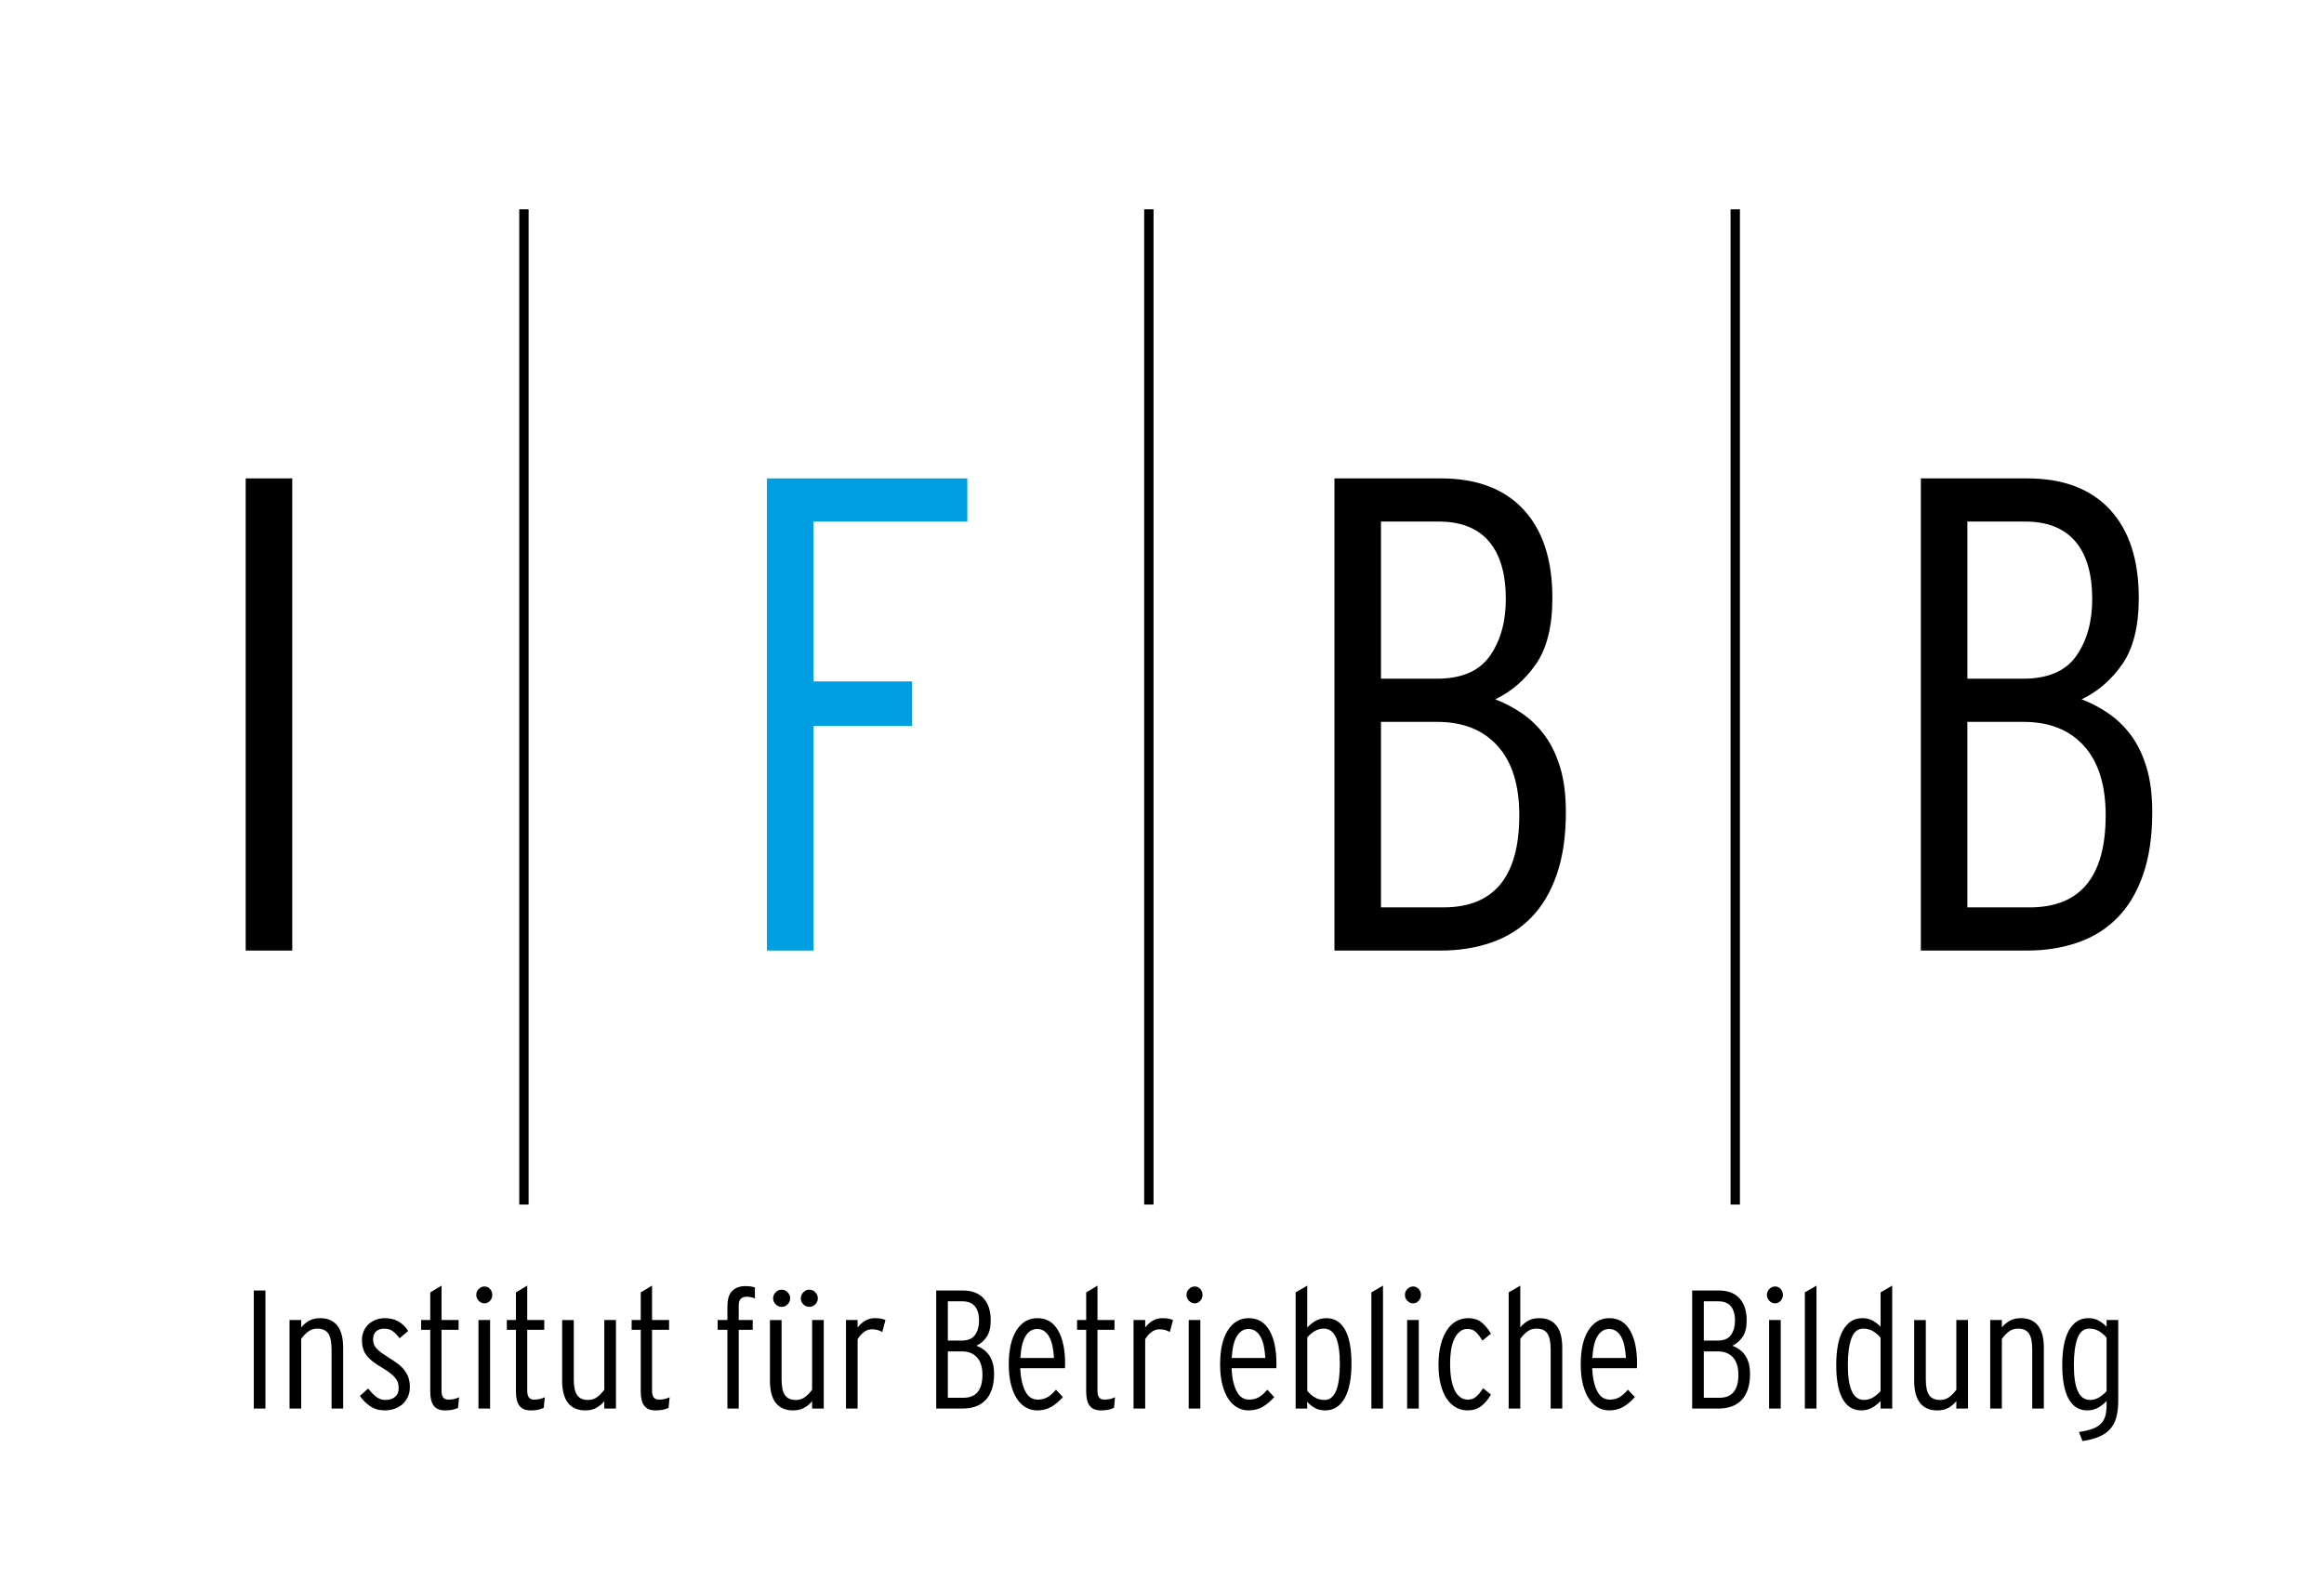 <?xml version="1.0" encoding="utf-8"?>
<!-- Generator: Adobe Illustrator 25.2.0, SVG Export Plug-In . SVG Version: 6.00 Build 0)  -->
<svg version="1.1" id="Ebene_1" xmlns="http://www.w3.org/2000/svg" xmlns:xlink="http://www.w3.org/1999/xlink" x="0px" y="0px"
	 viewBox="0 0 124.007 84.948" enable-background="new 0 0 124.007 84.948" xml:space="preserve">
<g>
	<path d="M13.11,50.734V25.533h2.484v25.201H13.11z"/>
</g>
<g>
	<path d="M83.069,46.671c-0.323,0.935-0.778,1.703-1.364,2.301c-0.586,0.6-1.292,1.043-2.118,1.33
		c-0.825,0.288-1.729,0.432-2.709,0.432h-5.672V25.533h5.67c1.914,0,3.386,0.553,4.414,1.659c1.029,1.105,1.544,2.68,1.544,4.723
		c0,1.514-0.293,2.692-0.879,3.534c-0.586,0.841-1.31,1.466-2.17,1.875c0.502,0.192,0.98,0.443,1.436,0.755
		c0.454,0.312,0.855,0.702,1.202,1.169c0.347,0.468,0.622,1.037,0.825,1.708c0.204,0.671,0.306,1.474,0.306,2.408
		C83.553,44.634,83.391,45.736,83.069,46.671z M79.444,28.89c-0.603-0.702-1.495-1.053-2.678-1.053h-3.077v8.388h2.969
		c1.327,0,2.274-0.405,2.841-1.216c0.567-0.811,0.851-1.822,0.851-3.032C80.349,30.621,80.047,29.592,79.444,28.89z M79.911,39.812
		c-0.771-0.855-1.845-1.283-3.22-1.283h-3.003v9.9h3.329c2.7,0,4.051-1.638,4.051-4.914C81.069,41.902,80.683,40.667,79.911,39.812z
		"/>
</g>
<g>
	<path fill="#009FE3" d="M43.408,27.837v8.532h5.256v2.376h-5.256v11.988h-2.484V25.533h10.692v2.304H43.408z"/>
</g>
<g>
	<path d="M114.358,46.671c-0.323,0.935-0.778,1.703-1.364,2.301c-0.586,0.6-1.292,1.043-2.118,1.33
		c-0.825,0.288-1.729,0.432-2.709,0.432h-5.672V25.533h5.67c1.914,0,3.386,0.553,4.414,1.659c1.029,1.105,1.544,2.68,1.544,4.723
		c0,1.514-0.293,2.692-0.879,3.534c-0.586,0.841-1.31,1.466-2.17,1.875c0.502,0.192,0.98,0.443,1.436,0.755
		c0.454,0.312,0.855,0.702,1.202,1.169c0.347,0.468,0.622,1.037,0.825,1.708c0.204,0.671,0.306,1.474,0.306,2.408
		C114.842,44.634,114.68,45.736,114.358,46.671z M110.733,28.89c-0.603-0.702-1.495-1.053-2.678-1.053h-3.077v8.388h2.969
		c1.327,0,2.274-0.405,2.841-1.216c0.567-0.811,0.851-1.822,0.851-3.032C111.638,30.621,111.336,29.592,110.733,28.89z
		 M111.2,39.812c-0.771-0.855-1.845-1.283-3.22-1.283h-3.003v9.9h3.329c2.7,0,4.051-1.638,4.051-4.914
		C112.358,41.902,111.972,40.667,111.2,39.812z"/>
</g>
<line fill="none" stroke="#000000" stroke-width="0.5" stroke-miterlimit="10" x1="61.302" y1="11.172" x2="61.302" y2="64.29"/>
<line fill="none" stroke="#000000" stroke-width="0.5" stroke-miterlimit="10" x1="27.957" y1="11.172" x2="27.957" y2="64.29"/>
<line fill="none" stroke="#000000" stroke-width="0.5" stroke-miterlimit="10" x1="92.591" y1="11.172" x2="92.591" y2="64.29"/>
<g>
	<path d="M13.543,75.178v-6.3h0.621v6.3H13.543z"/>
	<path d="M17.692,75.178V72.01c0-0.39-0.06-0.671-0.179-0.842s-0.313-0.256-0.582-0.256c-0.19,0-0.356,0.055-0.497,0.166
		c-0.14,0.111-0.261,0.238-0.362,0.383v3.717H15.45v-4.725h0.621v0.396c0.102-0.132,0.236-0.247,0.403-0.347
		c0.168-0.099,0.371-0.148,0.61-0.148c0.4,0,0.705,0.132,0.914,0.396c0.209,0.264,0.313,0.66,0.313,1.188v3.24H17.692z"/>
	<path d="M21.76,74.562c-0.072,0.152-0.168,0.282-0.288,0.387c-0.12,0.105-0.261,0.187-0.423,0.243s-0.333,0.085-0.513,0.085
		c-0.301,0-0.56-0.073-0.778-0.22c-0.22-0.147-0.404-0.332-0.554-0.554l0.44-0.396c0.15,0.192,0.296,0.343,0.437,0.45
		c0.142,0.108,0.299,0.162,0.473,0.162c0.229,0,0.405-0.056,0.531-0.167c0.126-0.11,0.188-0.259,0.188-0.445
		c0-0.107-0.012-0.205-0.035-0.292c-0.024-0.087-0.069-0.173-0.136-0.257c-0.065-0.084-0.155-0.171-0.27-0.261
		S20.572,73.108,20.392,73c-0.186-0.108-0.347-0.213-0.481-0.315c-0.135-0.102-0.247-0.21-0.337-0.324
		c-0.091-0.113-0.156-0.238-0.198-0.373s-0.063-0.289-0.063-0.464c0-0.168,0.03-0.323,0.091-0.468
		c0.06-0.144,0.144-0.267,0.252-0.369c0.107-0.102,0.236-0.183,0.387-0.243c0.149-0.06,0.314-0.09,0.495-0.09
		c0.288,0,0.534,0.062,0.737,0.185c0.204,0.123,0.372,0.29,0.505,0.5l-0.459,0.387c-0.108-0.15-0.226-0.273-0.352-0.369
		s-0.282-0.144-0.468-0.144c-0.187,0-0.332,0.051-0.437,0.152c-0.105,0.103-0.157,0.24-0.157,0.414c0,0.09,0.012,0.173,0.035,0.248
		c0.024,0.075,0.068,0.149,0.131,0.225c0.063,0.075,0.15,0.153,0.261,0.234c0.111,0.081,0.251,0.175,0.419,0.283
		c0.186,0.114,0.348,0.224,0.486,0.328c0.138,0.105,0.253,0.22,0.346,0.343c0.094,0.123,0.164,0.256,0.212,0.4
		c0.048,0.144,0.072,0.309,0.072,0.495C21.868,74.233,21.832,74.408,21.76,74.562z"/>
	<path d="M24.442,75.142c-0.102,0.048-0.21,0.083-0.323,0.104c-0.114,0.021-0.24,0.031-0.378,0.031
		c-0.271,0-0.469-0.082-0.595-0.247s-0.188-0.415-0.188-0.752v-3.303h-0.486v-0.521h0.486v-1.477l0.603-0.359v1.836h0.909v0.521
		H23.56v3.24c0,0.174,0.03,0.299,0.09,0.373c0.061,0.075,0.15,0.113,0.271,0.113c0.107,0,0.205-0.01,0.292-0.027
		c0.087-0.019,0.182-0.051,0.284-0.099L24.442,75.142z"/>
	<path d="M26.148,69.427c-0.081,0.09-0.179,0.135-0.293,0.135c-0.12,0-0.224-0.045-0.311-0.135s-0.13-0.195-0.13-0.315
		c0-0.119,0.043-0.225,0.13-0.314s0.19-0.135,0.311-0.135c0.114,0,0.212,0.045,0.293,0.135s0.121,0.195,0.121,0.314
		C26.269,69.232,26.229,69.337,26.148,69.427z M25.531,75.178v-4.725h0.62v4.725H25.531z"/>
	<path d="M29.014,75.142c-0.102,0.048-0.21,0.083-0.323,0.104c-0.114,0.021-0.24,0.031-0.378,0.031
		c-0.271,0-0.469-0.082-0.595-0.247s-0.188-0.415-0.188-0.752v-3.303h-0.486v-0.521h0.486v-1.477l0.603-0.359v1.836h0.909v0.521
		h-0.909v3.24c0,0.174,0.03,0.299,0.09,0.373c0.061,0.075,0.15,0.113,0.271,0.113c0.107,0,0.205-0.01,0.292-0.027
		c0.087-0.019,0.182-0.051,0.284-0.099L29.014,75.142z"/>
	<path d="M32.245,75.178v-0.396c-0.103,0.133-0.237,0.248-0.405,0.347c-0.168,0.1-0.372,0.148-0.612,0.148
		c-0.401,0-0.708-0.132-0.918-0.396s-0.314-0.66-0.314-1.188v-3.239h0.621v3.168c0,0.39,0.06,0.67,0.18,0.841
		s0.315,0.257,0.585,0.257c0.192,0,0.358-0.056,0.5-0.167c0.141-0.11,0.262-0.238,0.364-0.382v-3.717h0.621v4.725H32.245z"/>
	<path d="M35.674,75.142c-0.102,0.048-0.21,0.083-0.323,0.104c-0.114,0.021-0.24,0.031-0.378,0.031
		c-0.271,0-0.469-0.082-0.595-0.247s-0.188-0.415-0.188-0.752v-3.303h-0.486v-0.521h0.486v-1.477l0.603-0.359v1.836h0.909v0.521
		h-0.909v3.24c0,0.174,0.03,0.299,0.09,0.373c0.061,0.075,0.15,0.113,0.271,0.113c0.107,0,0.205-0.01,0.292-0.027
		c0.087-0.019,0.182-0.051,0.284-0.099L35.674,75.142z"/>
	<path d="M39.832,69.211c-0.12,0-0.22,0.034-0.297,0.104c-0.078,0.068-0.117,0.19-0.117,0.364v0.774h0.747v0.521h-0.747v4.203
		h-0.604v-4.203h-0.521v-0.521h0.521v-0.721c0-0.39,0.087-0.669,0.262-0.837c0.174-0.168,0.404-0.252,0.692-0.252
		c0.12,0,0.22,0.006,0.297,0.019c0.078,0.012,0.15,0.029,0.217,0.054v0.585C40.144,69.241,39.994,69.211,39.832,69.211z"/>
	<path d="M43.333,75.178v-0.396c-0.103,0.133-0.237,0.248-0.405,0.347c-0.168,0.1-0.372,0.148-0.612,0.148
		c-0.401,0-0.708-0.132-0.918-0.396s-0.314-0.66-0.314-1.188v-3.239h0.621v3.168c0,0.39,0.06,0.67,0.18,0.841
		s0.315,0.257,0.585,0.257c0.192,0,0.358-0.056,0.5-0.167c0.141-0.11,0.262-0.238,0.364-0.382v-3.717h0.621v4.725H43.333z
		 M42.028,69.616c-0.091,0.09-0.195,0.135-0.315,0.135c-0.126,0-0.234-0.045-0.324-0.135c-0.09-0.091-0.135-0.198-0.135-0.324
		c0-0.12,0.045-0.227,0.135-0.319c0.09-0.094,0.198-0.14,0.324-0.14c0.12,0,0.225,0.046,0.315,0.14
		c0.09,0.093,0.135,0.199,0.135,0.319C42.163,69.418,42.118,69.526,42.028,69.616z M43.504,69.616
		c-0.09,0.09-0.198,0.135-0.324,0.135c-0.12,0-0.225-0.045-0.314-0.135c-0.091-0.091-0.136-0.198-0.136-0.324
		c0-0.12,0.045-0.227,0.136-0.319c0.09-0.094,0.194-0.14,0.314-0.14c0.126,0,0.234,0.046,0.324,0.14
		c0.09,0.093,0.135,0.199,0.135,0.319C43.639,69.418,43.594,69.526,43.504,69.616z"/>
	<path d="M47.077,71.092c-0.084-0.048-0.17-0.084-0.257-0.108c-0.087-0.023-0.19-0.036-0.311-0.036
		c-0.149,0-0.291,0.053-0.423,0.158c-0.132,0.104-0.24,0.229-0.324,0.373v3.699h-0.621v-4.725h0.621v0.404
		c0.097-0.138,0.224-0.256,0.383-0.355c0.159-0.099,0.334-0.148,0.526-0.148c0.138,0,0.252,0.009,0.342,0.027
		c0.091,0.018,0.168,0.042,0.234,0.072L47.077,71.092z"/>
	<path d="M52.922,74.162c-0.081,0.233-0.194,0.426-0.341,0.575s-0.323,0.261-0.529,0.333c-0.207,0.071-0.433,0.107-0.678,0.107
		h-1.418v-6.3h1.418c0.479,0,0.846,0.138,1.104,0.414c0.257,0.277,0.386,0.671,0.386,1.182c0,0.378-0.073,0.673-0.22,0.883
		c-0.146,0.211-0.327,0.367-0.543,0.469c0.126,0.048,0.246,0.111,0.359,0.188c0.113,0.078,0.214,0.176,0.301,0.293
		c0.086,0.116,0.155,0.259,0.206,0.427s0.076,0.368,0.076,0.602C53.043,73.653,53.003,73.929,52.922,74.162z M52.016,69.717
		c-0.15-0.176-0.374-0.263-0.669-0.263h-0.77v2.097h0.742c0.332,0,0.568-0.102,0.71-0.304c0.142-0.203,0.213-0.456,0.213-0.759
		C52.242,70.15,52.167,69.893,52.016,69.717z M52.133,72.448c-0.193-0.214-0.461-0.32-0.805-0.32h-0.751v2.475h0.832
		c0.676,0,1.013-0.409,1.013-1.229C52.422,72.97,52.326,72.661,52.133,72.448z"/>
	<path d="M56.832,72.919c0,0.036-0.003,0.072-0.009,0.107h-2.385c0.023,0.508,0.112,0.914,0.265,1.218
		c0.153,0.305,0.377,0.457,0.671,0.457c0.192,0,0.361-0.041,0.509-0.122c0.146-0.081,0.302-0.217,0.463-0.409l0.369,0.396
		c-0.204,0.23-0.414,0.406-0.63,0.528s-0.465,0.183-0.747,0.183c-0.204,0-0.397-0.049-0.58-0.148
		c-0.184-0.099-0.343-0.249-0.479-0.449c-0.138-0.201-0.247-0.456-0.329-0.766c-0.082-0.309-0.123-0.673-0.123-1.094
		c0-0.785,0.138-1.393,0.414-1.822c0.275-0.429,0.647-0.644,1.116-0.644c0.479,0,0.846,0.216,1.098,0.648
		c0.252,0.432,0.378,1.025,0.378,1.782C56.832,72.838,56.832,72.883,56.832,72.919z M56.162,71.856
		c-0.039-0.188-0.094-0.35-0.166-0.487c-0.071-0.138-0.162-0.244-0.273-0.322c-0.11-0.077-0.237-0.116-0.38-0.116
		c-0.251,0-0.455,0.124-0.613,0.371c-0.158,0.248-0.253,0.64-0.282,1.177h1.791C56.227,72.251,56.201,72.044,56.162,71.856z"/>
	<path d="M59.442,75.142c-0.102,0.048-0.21,0.083-0.323,0.104c-0.114,0.021-0.24,0.031-0.378,0.031
		c-0.271,0-0.469-0.082-0.595-0.247s-0.188-0.415-0.188-0.752v-3.303h-0.486v-0.521h0.486v-1.477l0.603-0.359v1.836h0.909v0.521
		H58.56v3.24c0,0.174,0.03,0.299,0.09,0.373c0.061,0.075,0.15,0.113,0.271,0.113c0.107,0,0.205-0.01,0.292-0.027
		c0.087-0.019,0.182-0.051,0.284-0.099L59.442,75.142z"/>
	<path d="M62.421,71.092c-0.084-0.048-0.17-0.084-0.257-0.108c-0.087-0.023-0.19-0.036-0.311-0.036
		c-0.149,0-0.291,0.053-0.423,0.158c-0.132,0.104-0.24,0.229-0.324,0.373v3.699h-0.621v-4.725h0.621v0.404
		c0.097-0.138,0.224-0.256,0.383-0.355c0.159-0.099,0.334-0.148,0.526-0.148c0.138,0,0.252,0.009,0.342,0.027
		c0.091,0.018,0.168,0.042,0.234,0.072L62.421,71.092z"/>
	<path d="M64.045,69.427c-0.081,0.09-0.179,0.135-0.293,0.135c-0.12,0-0.224-0.045-0.311-0.135s-0.13-0.195-0.13-0.315
		c0-0.119,0.043-0.225,0.13-0.314s0.19-0.135,0.311-0.135c0.114,0,0.212,0.045,0.293,0.135c0.081,0.09,0.121,0.195,0.121,0.314
		C64.166,69.232,64.126,69.337,64.045,69.427z M63.429,75.178v-4.725h0.62v4.725H63.429z"/>
	<path d="M68.109,72.919c0,0.036-0.003,0.072-0.009,0.107h-2.385c0.023,0.508,0.112,0.914,0.265,1.218
		c0.153,0.305,0.377,0.457,0.671,0.457c0.192,0,0.361-0.041,0.509-0.122c0.146-0.081,0.302-0.217,0.463-0.409l0.369,0.396
		c-0.204,0.23-0.414,0.406-0.63,0.528s-0.465,0.183-0.747,0.183c-0.204,0-0.397-0.049-0.58-0.148
		c-0.184-0.099-0.343-0.249-0.479-0.449c-0.138-0.201-0.247-0.456-0.329-0.766c-0.082-0.309-0.123-0.673-0.123-1.094
		c0-0.785,0.138-1.393,0.414-1.822c0.275-0.429,0.647-0.644,1.116-0.644c0.479,0,0.846,0.216,1.098,0.648
		c0.252,0.432,0.378,1.025,0.378,1.782C68.109,72.838,68.109,72.883,68.109,72.919z M67.439,71.856
		c-0.039-0.188-0.094-0.35-0.166-0.487c-0.071-0.138-0.162-0.244-0.273-0.322c-0.11-0.077-0.237-0.116-0.38-0.116
		c-0.251,0-0.455,0.124-0.613,0.371c-0.158,0.248-0.253,0.64-0.282,1.177h1.791C67.503,72.251,67.478,72.044,67.439,71.856z"/>
	<path d="M71.744,74.638c-0.246,0.426-0.591,0.639-1.035,0.639c-0.21,0-0.393-0.043-0.549-0.13s-0.294-0.196-0.414-0.329l0.009,0.36
		h-0.621v-6.201l0.621-0.359v2.24c0.12-0.138,0.265-0.256,0.436-0.355c0.17-0.099,0.365-0.148,0.587-0.148
		c0.431,0,0.761,0.204,0.99,0.612c0.23,0.408,0.346,1.011,0.346,1.809C72.113,73.591,71.99,74.212,71.744,74.638z M71.278,71.371
		c-0.143-0.307-0.356-0.459-0.642-0.459c-0.172,0-0.332,0.043-0.48,0.13s-0.282,0.2-0.401,0.338v2.853
		c0.119,0.145,0.254,0.262,0.405,0.352s0.322,0.135,0.513,0.135c0.148,0,0.274-0.045,0.378-0.135
		c0.104-0.09,0.189-0.219,0.255-0.388c0.064-0.167,0.112-0.371,0.142-0.611c0.03-0.24,0.045-0.507,0.045-0.801
		C71.492,72.148,71.421,71.677,71.278,71.371z"/>
	<path d="M73.176,75.178v-6.201l0.62-0.359v6.561H73.176z"/>
	<path d="M75.7,69.427c-0.081,0.09-0.179,0.135-0.293,0.135c-0.12,0-0.224-0.045-0.311-0.135s-0.13-0.195-0.13-0.315
		c0-0.119,0.043-0.225,0.13-0.314s0.19-0.135,0.311-0.135c0.114,0,0.212,0.045,0.293,0.135s0.121,0.195,0.121,0.314
		C75.821,69.232,75.781,69.337,75.7,69.427z M75.084,75.178v-4.725h0.62v4.725H75.084z"/>
	<path d="M79.03,75.053c-0.195,0.149-0.437,0.224-0.725,0.224c-0.222,0-0.428-0.052-0.616-0.157c-0.189-0.104-0.353-0.26-0.49-0.464
		c-0.139-0.203-0.246-0.457-0.324-0.76s-0.117-0.652-0.117-1.049c0-0.42,0.042-0.786,0.126-1.098
		c0.084-0.312,0.196-0.572,0.338-0.778c0.141-0.207,0.307-0.362,0.499-0.464c0.192-0.103,0.396-0.153,0.612-0.153
		c0.306,0,0.554,0.081,0.742,0.242c0.189,0.162,0.35,0.357,0.481,0.586l-0.459,0.369c-0.114-0.192-0.228-0.344-0.342-0.454
		c-0.114-0.111-0.268-0.167-0.459-0.167c-0.271,0-0.49,0.155-0.662,0.466c-0.171,0.311-0.256,0.782-0.256,1.415
		c0,0.287,0.02,0.545,0.059,0.775c0.039,0.229,0.098,0.428,0.175,0.596c0.078,0.167,0.178,0.295,0.298,0.385
		c0.119,0.09,0.258,0.135,0.414,0.135c0.174,0,0.322-0.053,0.445-0.158c0.123-0.104,0.244-0.256,0.364-0.454l0.423,0.342
		C79.401,74.697,79.226,74.904,79.03,75.053z"/>
	<path d="M82.742,75.178V72.01c0-0.39-0.06-0.671-0.179-0.842s-0.313-0.256-0.582-0.256c-0.19,0-0.356,0.055-0.497,0.166
		c-0.14,0.111-0.261,0.238-0.362,0.383v3.717h-0.621v-6.201l0.621-0.359v2.231c0.102-0.132,0.236-0.247,0.403-0.347
		c0.168-0.099,0.371-0.148,0.61-0.148c0.4,0,0.705,0.132,0.914,0.396c0.209,0.264,0.313,0.66,0.313,1.188v3.24H82.742z"/>
	<path d="M87.351,72.919c0,0.036-0.003,0.072-0.009,0.107h-2.385c0.023,0.508,0.112,0.914,0.265,1.218
		c0.153,0.305,0.377,0.457,0.671,0.457c0.192,0,0.361-0.041,0.509-0.122c0.146-0.081,0.302-0.217,0.463-0.409l0.369,0.396
		c-0.204,0.23-0.414,0.406-0.63,0.528s-0.465,0.183-0.747,0.183c-0.204,0-0.397-0.049-0.58-0.148
		c-0.184-0.099-0.343-0.249-0.479-0.449c-0.138-0.201-0.247-0.456-0.329-0.766c-0.082-0.309-0.123-0.673-0.123-1.094
		c0-0.785,0.138-1.393,0.414-1.822c0.275-0.429,0.647-0.644,1.116-0.644c0.479,0,0.846,0.216,1.098,0.648
		c0.252,0.432,0.378,1.025,0.378,1.782C87.351,72.838,87.351,72.883,87.351,72.919z M86.681,71.856
		c-0.039-0.188-0.094-0.35-0.166-0.487c-0.071-0.138-0.162-0.244-0.273-0.322c-0.11-0.077-0.237-0.116-0.38-0.116
		c-0.251,0-0.455,0.124-0.613,0.371c-0.158,0.248-0.253,0.64-0.282,1.177h1.791C86.745,72.251,86.72,72.044,86.681,71.856z"/>
	<path d="M93.259,74.162c-0.081,0.233-0.194,0.426-0.341,0.575s-0.323,0.261-0.529,0.333c-0.207,0.071-0.433,0.107-0.678,0.107
		h-1.418v-6.3h1.418c0.479,0,0.846,0.138,1.104,0.414c0.257,0.277,0.386,0.671,0.386,1.182c0,0.378-0.073,0.673-0.22,0.883
		c-0.146,0.211-0.327,0.367-0.543,0.469c0.126,0.048,0.246,0.111,0.359,0.188c0.113,0.078,0.214,0.176,0.301,0.293
		c0.086,0.116,0.155,0.259,0.206,0.427s0.076,0.368,0.076,0.602C93.38,73.653,93.34,73.929,93.259,74.162z M92.353,69.717
		c-0.15-0.176-0.374-0.263-0.669-0.263h-0.77v2.097h0.742c0.332,0,0.568-0.102,0.71-0.304c0.142-0.203,0.213-0.456,0.213-0.759
		C92.579,70.15,92.504,69.893,92.353,69.717z M92.47,72.448c-0.193-0.214-0.461-0.32-0.805-0.32h-0.751v2.475h0.832
		c0.676,0,1.013-0.409,1.013-1.229C92.759,72.97,92.663,72.661,92.47,72.448z"/>
	<path d="M95.014,69.427c-0.081,0.09-0.179,0.135-0.293,0.135c-0.12,0-0.224-0.045-0.311-0.135s-0.13-0.195-0.13-0.315
		c0-0.119,0.043-0.225,0.13-0.314s0.19-0.135,0.311-0.135c0.114,0,0.212,0.045,0.293,0.135s0.121,0.195,0.121,0.314
		C95.135,69.232,95.095,69.337,95.014,69.427z M94.398,75.178v-4.725h0.62v4.725H94.398z"/>
	<path d="M96.306,75.178v-6.201l0.62-0.359v6.561H96.306z"/>
	<path d="M100.347,75.178v-0.405c-0.126,0.139-0.274,0.257-0.445,0.355c-0.172,0.1-0.368,0.148-0.59,0.148
		c-0.432,0-0.762-0.203-0.99-0.611c-0.228-0.408-0.342-1.012-0.342-1.81c0-0.815,0.121-1.437,0.364-1.862
		c0.243-0.427,0.587-0.64,1.03-0.64c0.21,0,0.394,0.044,0.55,0.131c0.155,0.087,0.297,0.196,0.423,0.328v-1.836l0.621-0.359v6.561
		H100.347z M100.347,71.398c-0.12-0.144-0.256-0.261-0.407-0.351c-0.152-0.09-0.324-0.135-0.516-0.135
		c-0.298,0-0.51,0.175-0.636,0.526c-0.125,0.351-0.188,0.82-0.188,1.408c0,0.636,0.071,1.107,0.215,1.413
		c0.143,0.306,0.357,0.459,0.645,0.459c0.173,0,0.333-0.044,0.479-0.131c0.146-0.087,0.281-0.199,0.407-0.337V71.398z"/>
	<path d="M104.388,75.178v-0.396c-0.103,0.133-0.237,0.248-0.405,0.347c-0.168,0.1-0.372,0.148-0.612,0.148
		c-0.401,0-0.708-0.132-0.918-0.396s-0.314-0.66-0.314-1.188v-3.239h0.621v3.168c0,0.39,0.06,0.67,0.18,0.841
		s0.315,0.257,0.585,0.257c0.192,0,0.358-0.056,0.5-0.167c0.141-0.11,0.262-0.238,0.364-0.382v-3.717h0.621v4.725H104.388z"/>
	<path d="M108.438,75.178V72.01c0-0.39-0.06-0.671-0.179-0.842s-0.313-0.256-0.582-0.256c-0.19,0-0.356,0.055-0.497,0.166
		c-0.14,0.111-0.261,0.238-0.362,0.383v3.717h-0.621v-4.725h0.621v0.396c0.102-0.132,0.236-0.247,0.403-0.347
		c0.168-0.099,0.371-0.148,0.61-0.148c0.4,0,0.705,0.132,0.914,0.396c0.209,0.264,0.313,0.66,0.313,1.188v3.24H108.438z"/>
	<path d="M112.932,75.623c-0.063,0.249-0.172,0.461-0.323,0.635c-0.152,0.174-0.349,0.313-0.589,0.418
		c-0.239,0.105-0.54,0.185-0.899,0.239l-0.189-0.486c0.294-0.042,0.537-0.099,0.729-0.171c0.191-0.072,0.343-0.167,0.454-0.283
		c0.111-0.117,0.188-0.259,0.229-0.424s0.063-0.358,0.063-0.58v-0.198c-0.126,0.139-0.274,0.257-0.445,0.355
		c-0.172,0.1-0.368,0.148-0.59,0.148c-0.432,0-0.762-0.203-0.99-0.611c-0.228-0.408-0.342-1.012-0.342-1.81
		c0-0.815,0.121-1.437,0.364-1.862c0.243-0.427,0.587-0.64,1.03-0.64c0.21,0,0.394,0.044,0.55,0.131
		c0.155,0.087,0.297,0.196,0.423,0.328v-0.359h0.621v4.293C113.028,75.082,112.996,75.374,112.932,75.623z M112.407,71.398
		c-0.12-0.144-0.256-0.261-0.407-0.351c-0.152-0.09-0.324-0.135-0.516-0.135c-0.298,0-0.51,0.175-0.636,0.526
		c-0.125,0.351-0.188,0.82-0.188,1.408c0,0.636,0.071,1.107,0.215,1.413c0.143,0.306,0.357,0.459,0.645,0.459
		c0.173,0,0.333-0.044,0.479-0.131c0.146-0.087,0.281-0.199,0.407-0.337V71.398z"/>
</g>
</svg>
